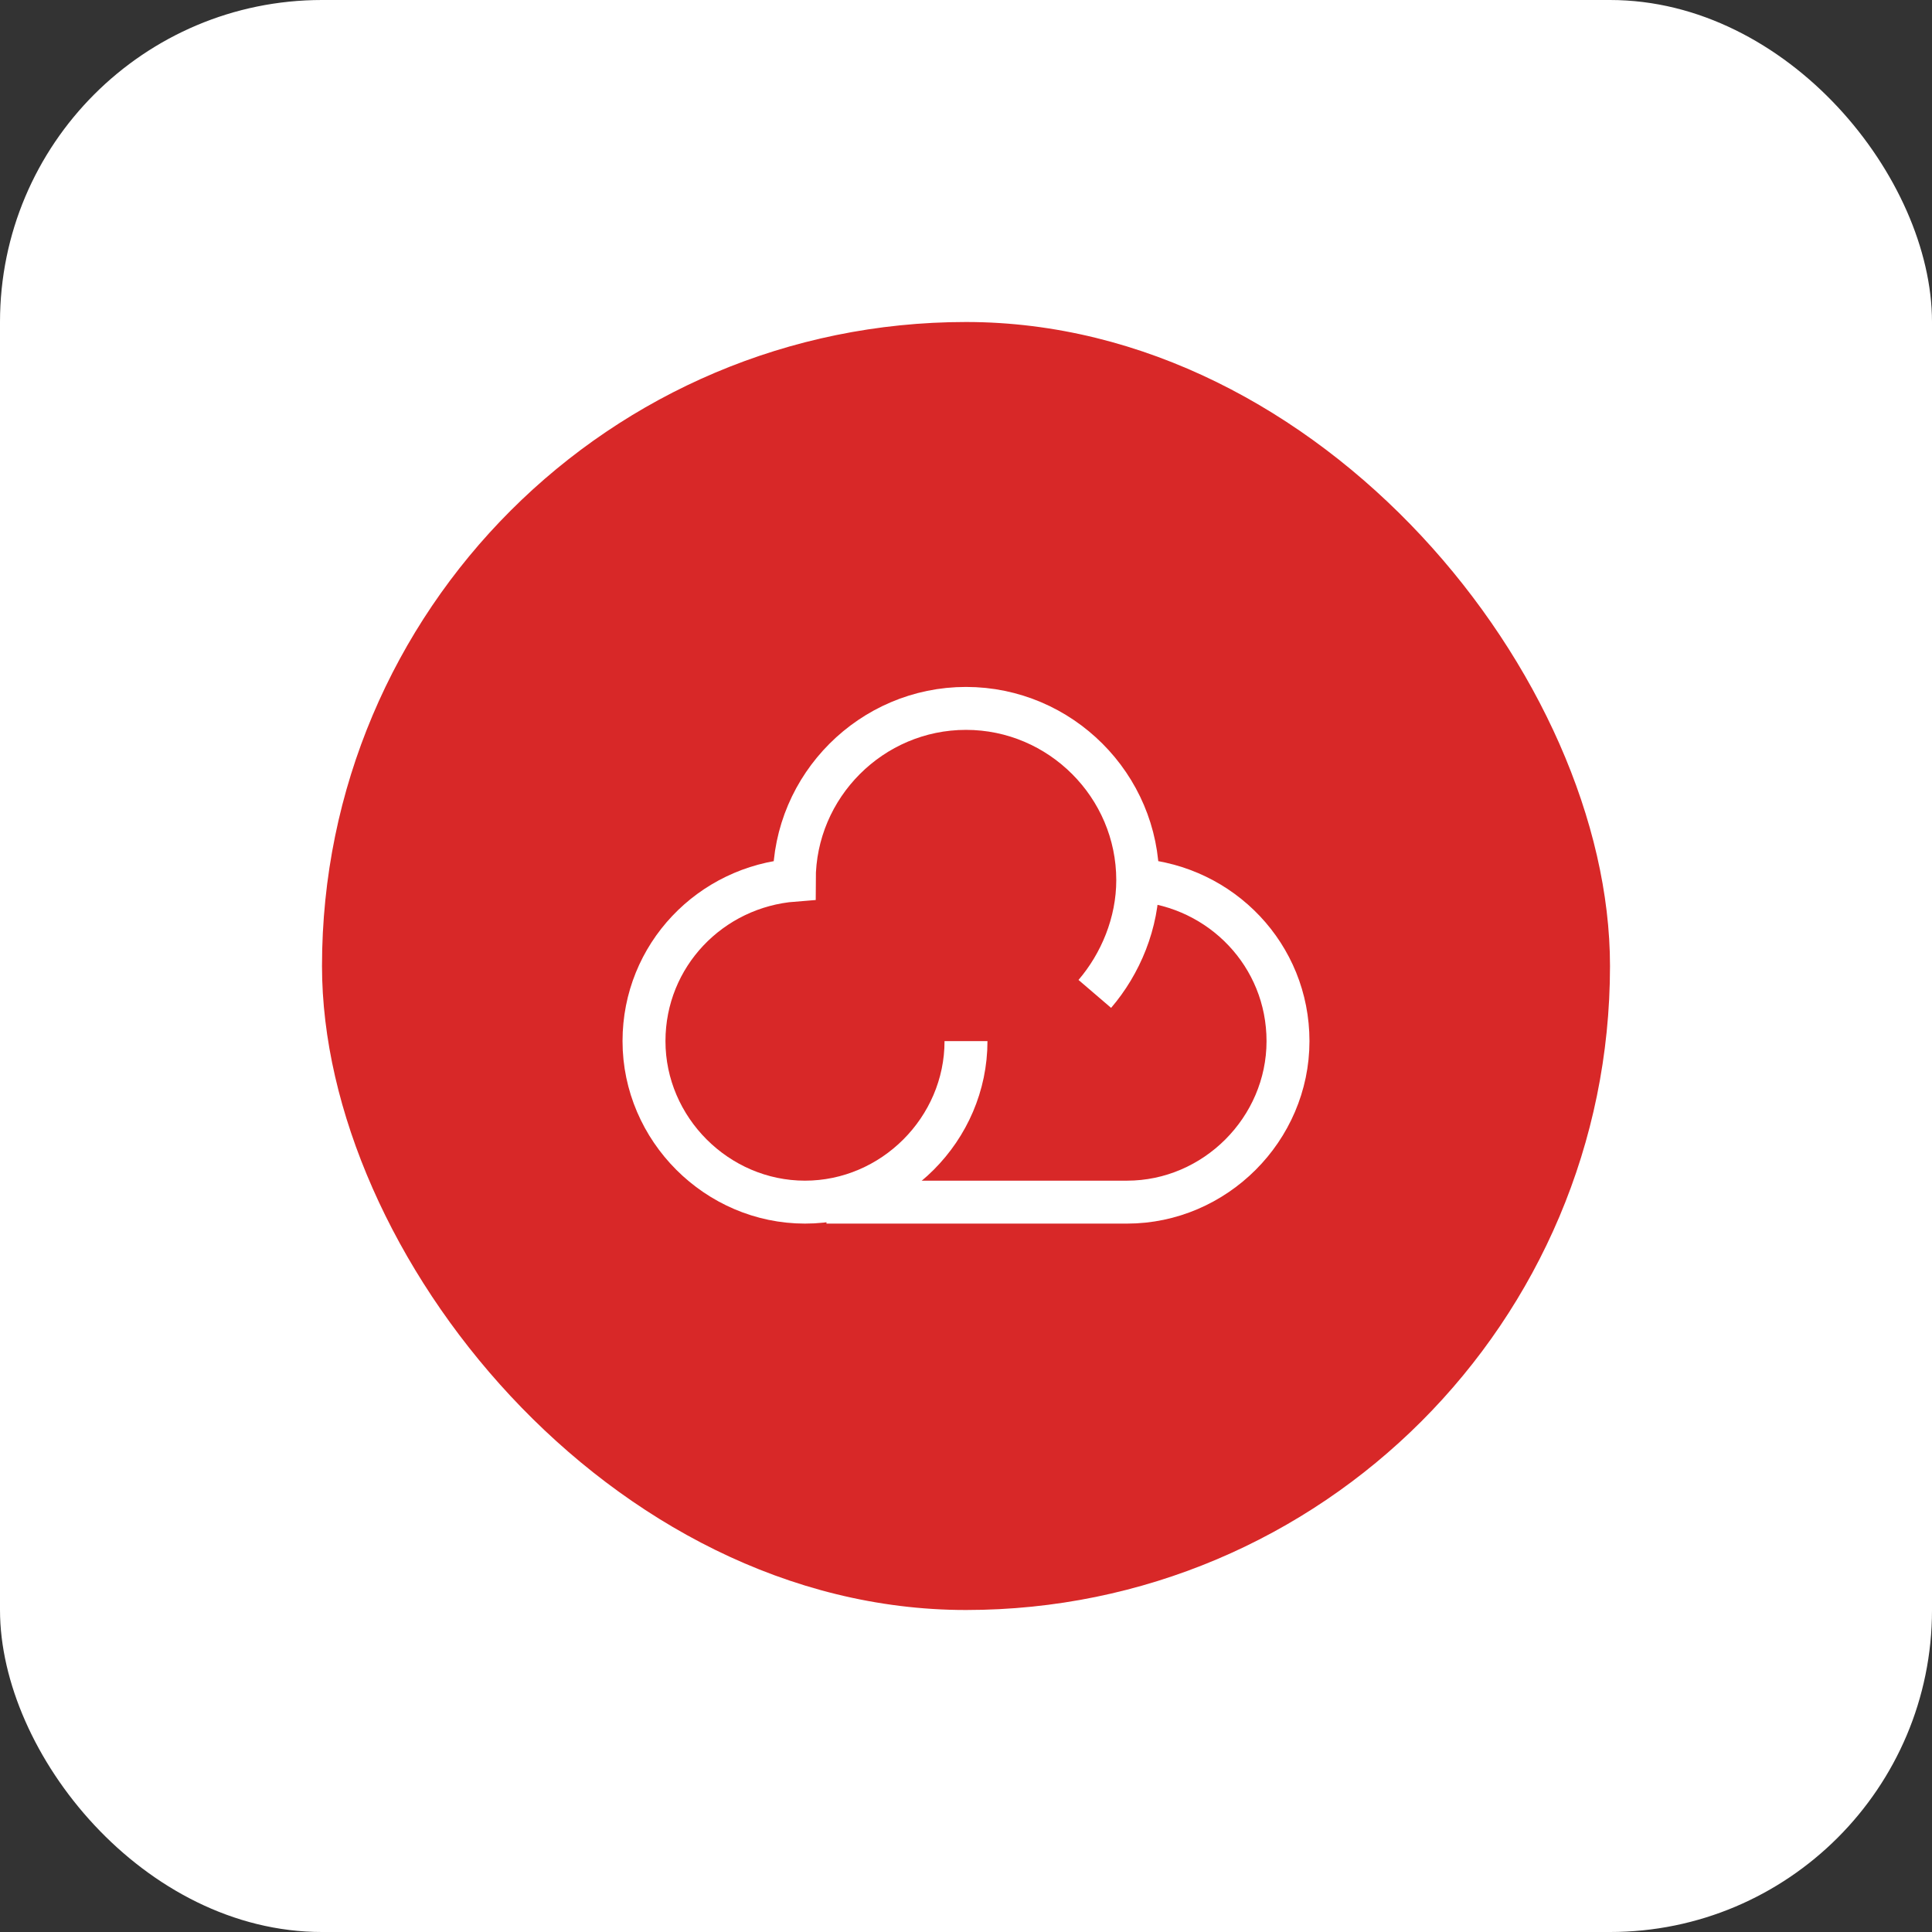 <svg width="180" height="180" viewBox="0 0 180 180" fill="none" xmlns="http://www.w3.org/2000/svg">
<rect x="0" y="0" width="180" height="180" fill="#333333" stroke="none"/>
<rect width="180" height="180" rx="30" fill="white"/>
<rect x="30" y="30" width="120" height="120" rx="60" fill="#D82828"/>
<path d="M106 82C113.8 82.6 120 89 120 97C120 105.2 113.2 112 105 112H77" stroke="white" stroke-width="4" stroke-miterlimit="10"/>
<path d="M90 97C90 105.2 83.2 112 75 112C66.8 112 60 105.2 60 97C60 89 66.2 82.6 74 82C74 73.2 81.2 66 90 66C98.8 66 106 73.2 106 82C106 86 104.4 89.8 102 92.6" stroke="white" stroke-width="4" stroke-miterlimit="10"/>
</svg>
